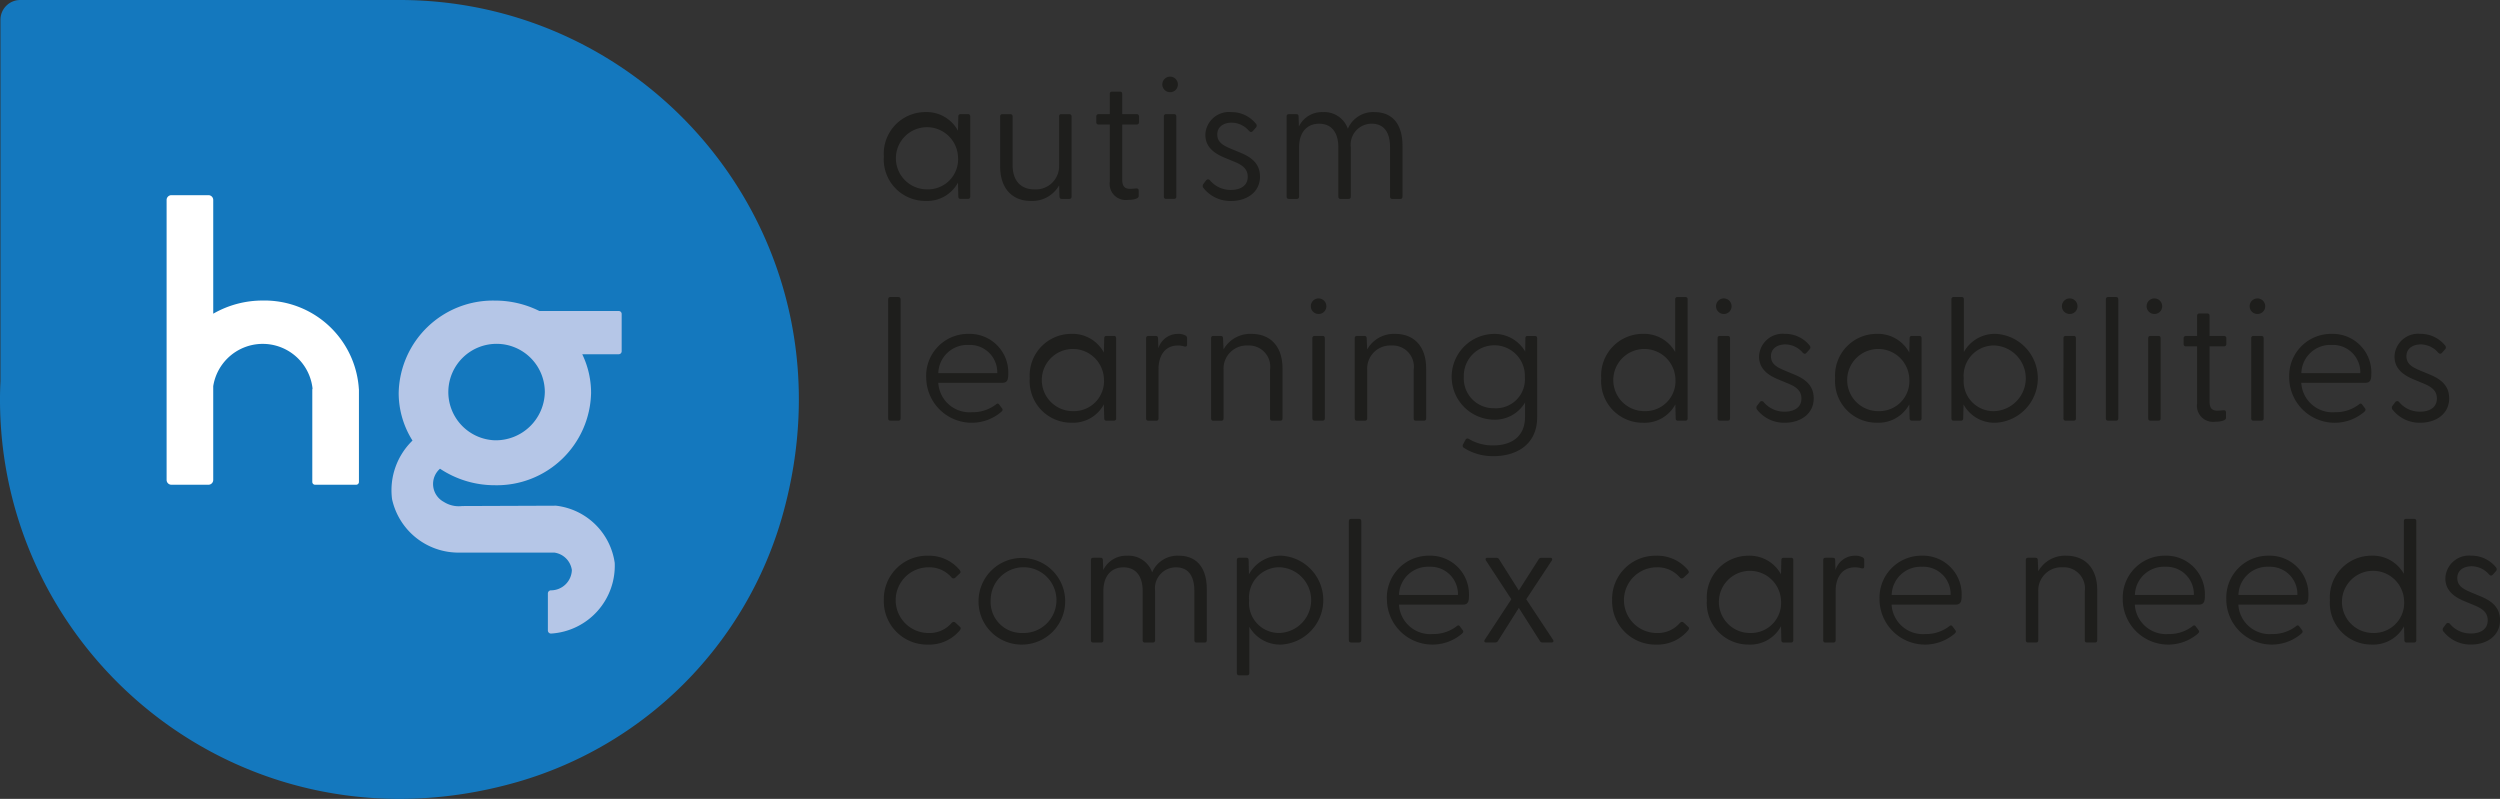 <?xml version="1.0" encoding="UTF-8"?>
<svg xmlns="http://www.w3.org/2000/svg" xmlns:xlink="http://www.w3.org/1999/xlink" id="Group_3124" data-name="Group 3124" width="240.18" height="76.748" viewBox="0 0 240.18 76.748">
  <rect x="0" y="0" width="240.18" height="76.748" fill="#333333" stroke="none"/>
  <defs>
    <clipPath id="clip-path">
      <rect id="Rectangle_1305" data-name="Rectangle 1305" width="240.18" height="76.748" fill="none"></rect>
    </clipPath>
  </defs>
  <g id="Group_3123" data-name="Group 3123" clip-path="url(#clip-path)">
    <path id="Path_31335" data-name="Path 31335" d="M38.373,0H1.944a1.9,1.9,0,0,0-1.9,1.9V36.652C.014,37.224,0,37.8,0,38.375,0,63.249,23.667,82.6,49.713,75.124A37.144,37.144,0,0,0,75.122,49.715C82.6,23.669,63.249,0,38.373,0" fill="#1478be"></path>
    <path id="Path_31336" data-name="Path 31336" d="M411.517,56.457a4,4,0,0,1,4-4.269,3.413,3.413,0,0,1,3.122,1.793l.033-1.362c0-.149.066-.233.217-.233h.714c.149,0,.217.083.217.233v7.674c0,.149-.066.233-.217.233h-.714c-.149,0-.217-.083-.217-.233l-.033-1.329a3.36,3.36,0,0,1-3.122,1.76,3.992,3.992,0,0,1-4-4.269Zm4.17,3.155a2.889,2.889,0,0,0,2.957-3.122,2.986,2.986,0,1,0-2.957,3.122" transform="translate(-326.605 -41.42)" fill="#1e1e1c"></path>
    <path id="Path_31337" data-name="Path 31337" d="M465.677,58.174V53.391c0-.149.066-.233.217-.233h.763c.149,0,.217.083.217.233v4.667c0,1.444.747,2.325,2.092,2.325a2.236,2.236,0,0,0,2.375-2.325V53.391c0-.149.049-.233.2-.233h.78c.149,0,.217.083.217.233v7.674c0,.149-.066.233-.217.233h-.714c-.167,0-.217-.066-.233-.25L471.341,60a2.963,2.963,0,0,1-2.707,1.494C466.874,61.5,465.677,60.334,465.677,58.174Z" transform="translate(-369.59 -42.189)" fill="#1e1e1c"></path>
    <path id="Path_31338" data-name="Path 31338" d="M511.733,51.319V45.837H510.67a.211.211,0,0,1-.233-.233v-.532a.211.211,0,0,1,.233-.233h1.063V42.911c0-.149.066-.233.217-.233h.763c.148,0,.217.083.217.233v1.927h1.378a.211.211,0,0,1,.233.233V45.6a.21.21,0,0,1-.233.233H512.93v5.315c0,.631.25.865.747.865.132,0,.365-.017.516-.033.25-.033.316.05.316.217v.514c0,.283-.615.365-1.046.365a1.542,1.542,0,0,1-1.727-1.76Z" transform="translate(-405.114 -33.872)" fill="#1e1e1c"></path>
    <path id="Path_31339" data-name="Path 31339" d="M541.177,36.371a.747.747,0,1,1,1.494,0,.734.734,0,0,1-.747.747.744.744,0,0,1-.747-.747m.148,3.089c0-.149.066-.233.217-.233h.763c.149,0,.217.083.217.233v7.674c0,.149-.066.233-.217.233h-.763c-.148,0-.217-.083-.217-.233Z" transform="translate(-429.511 -28.261)" fill="#1e1e1c"></path>
    <path id="Path_31340" data-name="Path 31340" d="M560.075,59.5a.307.307,0,0,1-.017-.415l.25-.332a.233.233,0,0,1,.382,0,2.583,2.583,0,0,0,1.993.914c.947,0,1.628-.415,1.628-1.263,0-.763-.516-1.129-1.279-1.444l-.964-.4c-1-.415-1.828-1.03-1.828-2.193a2.268,2.268,0,0,1,2.493-2.177,3,3,0,0,1,2.375,1.129.262.262,0,0,1-.017.365l-.266.3c-.149.167-.25.149-.4,0a2.228,2.228,0,0,0-1.645-.78c-.747,0-1.395.365-1.395,1.131s.565,1.063,1.395,1.411l.8.332c1.063.431,1.911,1.046,1.911,2.309,0,1.529-1.312,2.342-2.773,2.342A3.283,3.283,0,0,1,560.075,59.5Z" transform="translate(-444.439 -41.42)" fill="#1e1e1c"></path>
    <path id="Path_31341" data-name="Path 31341" d="M599.039,60.3V52.629c0-.149.066-.233.217-.233h.7c.167,0,.233.066.233.25l.033.931a2.45,2.45,0,0,1,2.309-1.378,2.392,2.392,0,0,1,2.392,1.6,2.63,2.63,0,0,1,2.559-1.6c1.677,0,2.691,1.1,2.691,3.24v4.868c0,.149-.066.233-.217.233h-.763c-.149,0-.217-.083-.217-.233V55.572c0-1.428-.582-2.259-1.76-2.259a2.012,2.012,0,0,0-2.01,2.259v4.733c0,.149-.066.233-.217.233h-.763c-.148,0-.217-.083-.217-.233V55.572c0-1.428-.664-2.259-1.845-2.259s-1.927.848-1.927,2.259v4.733c0,.149-.066.233-.217.233h-.763c-.151,0-.217-.083-.217-.233Z" transform="translate(-475.432 -41.428)" fill="#1e1e1c"></path>
    <path id="Path_31342" data-name="Path 31342" d="M413.527,149.944V138.531c0-.151.066-.233.217-.233h.763c.149,0,.217.083.217.233v11.413c0,.149-.066.233-.217.233h-.763c-.149,0-.217-.083-.217-.233" transform="translate(-328.2 -109.762)" fill="#1e1e1c"></path>
    <path id="Path_31343" data-name="Path 31343" d="M431.237,159.684a4.029,4.029,0,0,1,4.086-4.236,3.711,3.711,0,0,1,3.8,3.854c0,.6-.116.848-.6.848H432.4a3.007,3.007,0,0,0,3.24,2.825,3.649,3.649,0,0,0,2.342-.78.168.168,0,0,1,.25.017l.283.382c.116.151.05.233-.066.349a4.372,4.372,0,0,1-7.209-3.256Zm6.828-.464a2.629,2.629,0,0,0-2.757-2.707,2.784,2.784,0,0,0-2.907,2.707Z" transform="translate(-342.256 -123.373)" fill="#1e1e1c"></path>
    <path id="Path_31344" data-name="Path 31344" d="M479.447,159.717a4,4,0,0,1,4-4.269,3.413,3.413,0,0,1,3.122,1.793l.033-1.362c0-.149.066-.233.217-.233h.714c.149,0,.217.083.217.233v7.674c0,.149-.066.233-.217.233h-.714c-.149,0-.217-.083-.217-.233l-.033-1.329a3.36,3.36,0,0,1-3.122,1.76,3.992,3.992,0,0,1-4-4.269Zm4.17,3.155a2.889,2.889,0,0,0,2.957-3.122,2.986,2.986,0,1,0-2.957,3.122Z" transform="translate(-380.518 -123.373)" fill="#1e1e1c"></path>
    <path id="Path_31345" data-name="Path 31345" d="M533.609,163.563v-7.674c0-.149.066-.233.217-.233h.7c.165,0,.233.066.233.25l.033.931a1.95,1.95,0,0,1,1.878-1.378,1.4,1.4,0,0,1,.747.167.281.281,0,0,1,.132.283v.582c0,.182-.116.217-.3.167a1.97,1.97,0,0,0-.582-.083c-1.461,0-1.861,1.3-1.861,2.21v4.783c0,.149-.066.233-.217.233h-.763c-.149,0-.217-.083-.217-.233Z" transform="translate(-423.503 -123.381)" fill="#1e1e1c"></path>
    <path id="Path_31346" data-name="Path 31346" d="M563.877,163.563v-7.674c0-.149.066-.233.217-.233h.7c.165,0,.233.066.233.25l.049,1.046a2.936,2.936,0,0,1,2.691-1.494c1.777,0,2.973,1.164,2.973,3.322v4.783c0,.149-.066.233-.217.233h-.78c-.149,0-.2-.083-.2-.233V158.9a2.037,2.037,0,0,0-2.109-2.325,2.223,2.223,0,0,0-2.358,2.325v4.667c0,.149-.066.233-.217.233h-.763c-.149,0-.217-.083-.217-.233" transform="translate(-447.527 -123.381)" fill="#1e1e1c"></path>
    <path id="Path_31347" data-name="Path 31347" d="M610.317,139.631a.747.747,0,1,1,1.494,0,.734.734,0,0,1-.747.747.744.744,0,0,1-.747-.747m.149,3.089c0-.149.066-.233.217-.233h.763c.151,0,.217.083.217.233v7.674c0,.149-.066.233-.217.233h-.763c-.149,0-.217-.083-.217-.233Z" transform="translate(-484.385 -110.214)" fill="#1e1e1c"></path>
    <path id="Path_31348" data-name="Path 31348" d="M630.757,163.563v-7.674c0-.149.066-.233.217-.233h.7c.165,0,.233.066.233.25l.049,1.046a2.936,2.936,0,0,1,2.691-1.494c1.777,0,2.973,1.164,2.973,3.322v4.783c0,.149-.066.233-.217.233h-.78c-.151,0-.2-.083-.2-.233V158.9a2.037,2.037,0,0,0-2.109-2.325,2.223,2.223,0,0,0-2.358,2.325v4.667c0,.149-.066.233-.217.233h-.763c-.151,0-.217-.083-.217-.233" transform="translate(-500.607 -123.381)" fill="#1e1e1c"></path>
    <path id="Path_31349" data-name="Path 31349" d="M677.122,166.437a.239.239,0,0,1-.116-.332l.25-.464a.206.206,0,0,1,.3-.083,4.452,4.452,0,0,0,2.358.631c1.578,0,3.056-.7,3.056-2.757v-1.362a3.379,3.379,0,0,1-3.089,1.645,4.122,4.122,0,0,1-.016-8.237,3.42,3.42,0,0,1,3.122,1.694l.016-1.263c0-.149.049-.233.2-.233h.714c.151,0,.217.083.217.233V163.5c0,2.641-2.043,3.72-4.17,3.72a5.145,5.145,0,0,1-2.839-.78Zm2.924-3.821a2.778,2.778,0,0,0,2.907-2.99,2.934,2.934,0,1,0-5.864-.033A2.861,2.861,0,0,0,680.045,162.615Z" transform="translate(-536.457 -123.397)" fill="#1e1e1c"></path>
    <path id="Path_31350" data-name="Path 31350" d="M745.537,146.106a4,4,0,0,1,4-4.269,3.417,3.417,0,0,1,3.105,1.744v-5.049c0-.151.066-.233.217-.233h.763c.149,0,.217.083.217.233v11.413c0,.149-.066.233-.217.233h-.714c-.151,0-.217-.083-.217-.233l-.033-1.329a3.36,3.36,0,0,1-3.122,1.76A3.992,3.992,0,0,1,745.537,146.106Zm4.17,3.155a2.889,2.889,0,0,0,2.957-3.122,2.986,2.986,0,1,0-2.957,3.122Z" transform="translate(-591.704 -109.762)" fill="#1e1e1c"></path>
    <path id="Path_31351" data-name="Path 31351" d="M798.987,139.631a.747.747,0,1,1,1.494,0,.734.734,0,0,1-.747.747.744.744,0,0,1-.747-.747m.149,3.089c0-.149.066-.233.217-.233h.763c.149,0,.217.083.217.233v7.674c0,.149-.066.233-.217.233h-.763c-.151,0-.217-.083-.217-.233Z" transform="translate(-634.125 -110.214)" fill="#1e1e1c"></path>
    <path id="Path_31352" data-name="Path 31352" d="M817.875,162.757a.307.307,0,0,1-.017-.415l.25-.332a.233.233,0,0,1,.382,0,2.583,2.583,0,0,0,1.993.914c.947,0,1.628-.415,1.628-1.263,0-.763-.514-1.129-1.279-1.444l-.964-.4c-1-.415-1.828-1.03-1.828-2.193a2.269,2.269,0,0,1,2.493-2.177,3,3,0,0,1,2.375,1.129.262.262,0,0,1-.017.365l-.266.3c-.149.167-.25.149-.4,0a2.224,2.224,0,0,0-1.645-.78c-.747,0-1.395.365-1.395,1.131s.565,1.063,1.395,1.411l.8.332c1.063.431,1.911,1.046,1.911,2.309,0,1.529-1.312,2.342-2.773,2.342A3.283,3.283,0,0,1,817.875,162.757Z" transform="translate(-649.045 -123.373)" fill="#1e1e1c"></path>
    <path id="Path_31353" data-name="Path 31353" d="M854.437,159.717a4,4,0,0,1,4-4.269,3.418,3.418,0,0,1,3.124,1.793l.033-1.362c0-.149.066-.233.217-.233h.714c.151,0,.217.083.217.233v7.674c0,.149-.066.233-.217.233h-.714c-.149,0-.217-.083-.217-.233l-.033-1.329a3.361,3.361,0,0,1-3.124,1.76,3.992,3.992,0,0,1-4-4.269Zm4.17,3.155a2.889,2.889,0,0,0,2.957-3.122,2.986,2.986,0,1,0-2.957,3.122Z" transform="translate(-678.133 -123.373)" fill="#1e1e1c"></path>
    <path id="Path_31354" data-name="Path 31354" d="M909.761,148.615l-.033,1.329c0,.149-.066.233-.217.233h-.7c-.149,0-.217-.083-.217-.233V138.531c0-.151.066-.233.217-.233h.763c.151,0,.217.083.217.233v5.049a3.409,3.409,0,0,1,3.089-1.744,4.277,4.277,0,0,1,0,8.538,3.381,3.381,0,0,1-3.124-1.76Zm2.957.648a3.159,3.159,0,0,0,0-6.312,2.915,2.915,0,0,0-2.94,3.19A2.875,2.875,0,0,0,912.718,149.263Z" transform="translate(-721.118 -109.762)" fill="#1e1e1c"></path>
    <path id="Path_31355" data-name="Path 31355" d="M960.037,139.631a.747.747,0,1,1,1.494,0,.734.734,0,0,1-.747.747.744.744,0,0,1-.747-.747m.149,3.089c0-.149.066-.233.217-.233h.763c.151,0,.217.083.217.233v7.674c0,.149-.066.233-.217.233H960.4c-.149,0-.217-.083-.217-.233Z" transform="translate(-761.944 -110.214)" fill="#1e1e1c"></path>
    <path id="Path_31356" data-name="Path 31356" d="M980.487,149.944V138.531c0-.151.066-.233.217-.233h.763c.149,0,.217.083.217.233v11.413c0,.149-.066.233-.217.233H980.7c-.149,0-.217-.083-.217-.233" transform="translate(-778.174 -109.762)" fill="#1e1e1c"></path>
    <path id="Path_31357" data-name="Path 31357" d="M999.477,139.631a.747.747,0,1,1,1.494,0,.734.734,0,0,1-.747.747.744.744,0,0,1-.747-.747m.151,3.089c0-.149.066-.233.217-.233h.763c.151,0,.217.083.217.233v7.674c0,.149-.066.233-.217.233h-.763c-.151,0-.217-.083-.217-.233Z" transform="translate(-793.246 -110.214)" fill="#1e1e1c"></path>
    <path id="Path_31358" data-name="Path 31358" d="M1017.993,154.579V149.1h-1.063a.211.211,0,0,1-.233-.233v-.532a.211.211,0,0,1,.233-.233h1.063v-1.927c0-.149.066-.233.217-.233h.763c.149,0,.217.083.217.233V148.1h1.378a.21.21,0,0,1,.233.233v.532a.21.21,0,0,1-.233.233h-1.378v5.315c0,.631.25.865.747.865.132,0,.365-.017.514-.033.25-.033.316.05.316.217v.514c0,.283-.615.365-1.046.365A1.542,1.542,0,0,1,1017.993,154.579Z" transform="translate(-806.913 -115.825)" fill="#1e1e1c"></path>
    <path id="Path_31359" data-name="Path 31359" d="M1047.447,139.631a.747.747,0,1,1,1.494,0,.734.734,0,0,1-.747.747.744.744,0,0,1-.747-.747m.149,3.089c0-.149.066-.233.217-.233h.763c.149,0,.217.083.217.233v7.674c0,.149-.066.233-.217.233h-.763c-.149,0-.217-.083-.217-.233Z" transform="translate(-831.318 -110.214)" fill="#1e1e1c"></path>
    <path id="Path_31360" data-name="Path 31360" d="M1065.877,159.684a4.029,4.029,0,0,1,4.086-4.236,3.711,3.711,0,0,1,3.8,3.854c0,.6-.118.848-.6.848h-6.13a3.007,3.007,0,0,0,3.24,2.825,3.649,3.649,0,0,0,2.342-.78.168.168,0,0,1,.25.017l.283.382c.115.151.049.233-.066.349a4.372,4.372,0,0,1-7.21-3.256Zm6.828-.464a2.629,2.629,0,0,0-2.757-2.707,2.784,2.784,0,0,0-2.907,2.707Z" transform="translate(-845.945 -123.373)" fill="#1e1e1c"></path>
    <path id="Path_31361" data-name="Path 31361" d="M1113.745,162.757a.307.307,0,0,1-.016-.415l.25-.332a.233.233,0,0,1,.382,0,2.583,2.583,0,0,0,1.993.914c.947,0,1.628-.415,1.628-1.263,0-.763-.514-1.129-1.279-1.444l-.964-.4c-1-.415-1.828-1.03-1.828-2.193a2.269,2.269,0,0,1,2.493-2.177,3,3,0,0,1,2.375,1.129.262.262,0,0,1-.016.365l-.266.3c-.149.167-.25.149-.4,0a2.225,2.225,0,0,0-1.645-.78c-.747,0-1.395.365-1.395,1.131s.565,1.063,1.395,1.411l.8.332c1.063.431,1.911,1.046,1.911,2.309,0,1.529-1.312,2.342-2.773,2.342a3.283,3.283,0,0,1-2.641-1.23" transform="translate(-883.866 -123.373)" fill="#1e1e1c"></path>
    <path id="Path_31362" data-name="Path 31362" d="M411.517,263a4.157,4.157,0,0,1,4.236-4.269,3.814,3.814,0,0,1,3.039,1.362c.1.132.132.233.033.332l-.431.4a.241.241,0,0,1-.382-.017,2.8,2.8,0,0,0-2.21-.964,3.156,3.156,0,0,0,.017,6.312,2.783,2.783,0,0,0,2.193-.947c.116-.118.25-.184.4-.033l.431.4c.1.1.066.2-.033.332a3.825,3.825,0,0,1-3.056,1.362A4.158,4.158,0,0,1,411.517,263Z" transform="translate(-326.605 -205.342)" fill="#1e1e1c"></path>
    <path id="Path_31363" data-name="Path 31363" d="M455.617,263a4.162,4.162,0,1,1,4.17,4.269,4.134,4.134,0,0,1-4.17-4.269m4.17,3.155A3.16,3.16,0,1,0,456.781,263a2.979,2.979,0,0,0,3.006,3.155" transform="translate(-361.605 -205.342)" fill="#1e1e1c"></path>
    <path id="Path_31364" data-name="Path 31364" d="M507.929,266.843v-7.674c0-.149.066-.233.217-.233h.7c.165,0,.233.066.233.25l.033.931a2.451,2.451,0,0,1,2.309-1.378,2.392,2.392,0,0,1,2.391,1.6,2.63,2.63,0,0,1,2.559-1.6c1.677,0,2.691,1.1,2.691,3.24v4.868c0,.149-.066.233-.217.233h-.763c-.149,0-.217-.083-.217-.233v-4.733c0-1.428-.582-2.259-1.76-2.259a2.012,2.012,0,0,0-2.01,2.259v4.733c0,.149-.066.233-.217.233h-.763c-.149,0-.217-.083-.217-.233v-4.733c0-1.428-.664-2.259-1.845-2.259s-1.927.848-1.927,2.259v4.733c0,.149-.066.233-.217.233h-.763c-.149,0-.217-.083-.217-.233Z" transform="translate(-403.122 -205.35)" fill="#1e1e1c"></path>
    <path id="Path_31365" data-name="Path 31365" d="M575.867,269.99V259.159c0-.149.066-.233.217-.233h.7c.149,0,.217.083.217.233l.033,1.362a3.435,3.435,0,0,1,3.124-1.793,4.277,4.277,0,0,1,0,8.538,3.394,3.394,0,0,1-3.089-1.711v4.434c0,.151-.066.233-.217.233h-.763c-.149,0-.217-.083-.217-.233Zm4.121-3.838a3.159,3.159,0,0,0,0-6.312,2.915,2.915,0,0,0-2.94,3.19,2.876,2.876,0,0,0,2.94,3.122" transform="translate(-457.043 -205.342)" fill="#1e1e1c"></path>
    <path id="Path_31366" data-name="Path 31366" d="M628.027,253.224V241.811c0-.151.066-.233.217-.233h.763c.151,0,.217.083.217.233v11.413c0,.149-.066.233-.217.233h-.763c-.151,0-.217-.083-.217-.233" transform="translate(-498.44 -191.731)" fill="#1e1e1c"></path>
    <path id="Path_31367" data-name="Path 31367" d="M645.737,262.964a4.029,4.029,0,0,1,4.086-4.236,3.711,3.711,0,0,1,3.8,3.854c0,.6-.115.848-.6.848H646.9a3.007,3.007,0,0,0,3.24,2.825,3.649,3.649,0,0,0,2.342-.78.168.168,0,0,1,.25.017l.283.382c.116.151.05.233-.066.349a4.372,4.372,0,0,1-7.209-3.256Zm6.828-.464a2.629,2.629,0,0,0-2.757-2.707A2.784,2.784,0,0,0,646.9,262.5Z" transform="translate(-512.496 -205.342)" fill="#1e1e1c"></path>
    <path id="Path_31368" data-name="Path 31368" d="M691.146,267.555l2.542-3.871-2.425-3.7c-.1-.167-.049-.283.132-.283h.848a.292.292,0,0,1,.283.167l1.878,2.973,1.894-2.973a.3.3,0,0,1,.283-.167h.848c.184,0,.233.116.132.283l-2.443,3.7,2.559,3.871c.116.167.049.283-.132.283H696.7a.292.292,0,0,1-.283-.167l-2.01-3.157-1.993,3.157a.3.3,0,0,1-.283.167h-.848c-.184,0-.25-.116-.134-.283" transform="translate(-548.49 -206.112)" fill="#1e1e1c"></path>
    <path id="Path_31369" data-name="Path 31369" d="M750.607,263a4.157,4.157,0,0,1,4.236-4.269,3.814,3.814,0,0,1,3.039,1.362c.1.132.132.233.033.332l-.431.4a.241.241,0,0,1-.382-.017,2.8,2.8,0,0,0-2.21-.964,3.156,3.156,0,0,0,.016,6.312,2.783,2.783,0,0,0,2.193-.947c.116-.118.25-.184.4-.033l.431.4c.1.1.066.2-.033.332a3.825,3.825,0,0,1-3.056,1.362A4.158,4.158,0,0,1,750.607,263Z" transform="translate(-595.727 -205.342)" fill="#1e1e1c"></path>
    <path id="Path_31370" data-name="Path 31370" d="M794.717,263a4,4,0,0,1,4-4.269,3.418,3.418,0,0,1,3.124,1.793l.033-1.362c0-.149.066-.233.217-.233h.714c.151,0,.217.083.217.233v7.674c0,.149-.066.233-.217.233h-.714c-.149,0-.217-.083-.217-.233l-.033-1.329a3.361,3.361,0,0,1-3.124,1.76,3.992,3.992,0,0,1-4-4.269Zm4.168,3.155a2.889,2.889,0,0,0,2.957-3.122,2.986,2.986,0,1,0-2.957,3.122" transform="translate(-630.736 -205.342)" fill="#1e1e1c"></path>
    <path id="Path_31371" data-name="Path 31371" d="M848.879,266.843v-7.674c0-.149.066-.233.217-.233h.7c.167,0,.233.066.233.25l.033.931a1.948,1.948,0,0,1,1.878-1.378,1.4,1.4,0,0,1,.747.167.281.281,0,0,1,.132.283v.582c0,.182-.116.217-.3.167a1.971,1.971,0,0,0-.582-.083c-1.463,0-1.861,1.3-1.861,2.21v4.783c0,.149-.066.233-.217.233h-.764c-.151,0-.217-.083-.217-.233Z" transform="translate(-673.72 -205.35)" fill="#1e1e1c"></path>
    <path id="Path_31372" data-name="Path 31372" d="M875.127,262.964a4.029,4.029,0,0,1,4.086-4.236,3.711,3.711,0,0,1,3.8,3.854c0,.6-.116.848-.6.848h-6.13a3.007,3.007,0,0,0,3.24,2.825,3.649,3.649,0,0,0,2.342-.78.168.168,0,0,1,.25.017l.283.382c.116.151.05.233-.066.349a4.372,4.372,0,0,1-7.209-3.256Zm6.828-.464a2.629,2.629,0,0,0-2.757-2.707,2.784,2.784,0,0,0-2.907,2.707Z" transform="translate(-694.554 -205.342)" fill="#1e1e1c"></path>
    <path id="Path_31373" data-name="Path 31373" d="M943.217,266.843v-7.674c0-.149.066-.233.217-.233h.7c.165,0,.233.066.233.25l.049,1.046a2.936,2.936,0,0,1,2.691-1.494c1.777,0,2.973,1.164,2.973,3.322v4.783c0,.149-.066.233-.217.233h-.78c-.149,0-.2-.083-.2-.233v-4.667a2.037,2.037,0,0,0-2.109-2.325,2.223,2.223,0,0,0-2.358,2.325v4.667c0,.149-.066.233-.217.233h-.763c-.149,0-.217-.083-.217-.233" transform="translate(-748.594 -205.35)" fill="#1e1e1c"></path>
    <path id="Path_31374" data-name="Path 31374" d="M988.377,262.964a4.029,4.029,0,0,1,4.086-4.236,3.711,3.711,0,0,1,3.8,3.854c0,.6-.118.848-.6.848h-6.13a3.007,3.007,0,0,0,3.24,2.825,3.649,3.649,0,0,0,2.342-.78.168.168,0,0,1,.25.017l.283.382c.116.151.05.233-.066.349a4.372,4.372,0,0,1-7.21-3.256Zm6.828-.464a2.629,2.629,0,0,0-2.757-2.707,2.784,2.784,0,0,0-2.907,2.707Z" transform="translate(-784.436 -205.342)" fill="#1e1e1c"></path>
    <path id="Path_31375" data-name="Path 31375" d="M1036.587,262.964a4.029,4.029,0,0,1,4.085-4.236,3.711,3.711,0,0,1,3.8,3.854c0,.6-.116.848-.6.848h-6.13a3.007,3.007,0,0,0,3.24,2.825,3.649,3.649,0,0,0,2.342-.78.168.168,0,0,1,.25.017l.283.382c.115.151.049.233-.066.349a4.372,4.372,0,0,1-7.209-3.256Zm6.828-.464a2.629,2.629,0,0,0-2.757-2.707,2.784,2.784,0,0,0-2.907,2.707Z" transform="translate(-822.699 -205.342)" fill="#1e1e1c"></path>
    <path id="Path_31376" data-name="Path 31376" d="M1084.8,249.386a4,4,0,0,1,4-4.269,3.417,3.417,0,0,1,3.105,1.744v-5.049c0-.151.066-.233.217-.233h.763c.149,0,.217.083.217.233v11.413c0,.149-.066.233-.217.233h-.714c-.151,0-.217-.083-.217-.233l-.033-1.329a3.36,3.36,0,0,1-3.122,1.76,3.992,3.992,0,0,1-4-4.269m4.17,3.155a2.889,2.889,0,0,0,2.957-3.122,2.986,2.986,0,1,0-2.957,3.122" transform="translate(-860.961 -191.731)" fill="#1e1e1c"></path>
    <path id="Path_31377" data-name="Path 31377" d="M1137.415,266.037a.307.307,0,0,1-.017-.415l.25-.332a.233.233,0,0,1,.382,0,2.583,2.583,0,0,0,1.993.914c.947,0,1.628-.415,1.628-1.263,0-.763-.514-1.129-1.279-1.444l-.964-.4c-1-.415-1.826-1.03-1.826-2.193a2.269,2.269,0,0,1,2.493-2.177,3,3,0,0,1,2.375,1.129.262.262,0,0,1-.016.365l-.266.3c-.149.167-.25.149-.4,0a2.228,2.228,0,0,0-1.645-.78c-.747,0-1.395.365-1.395,1.131s.565,1.063,1.395,1.411l.8.332c1.063.431,1.911,1.046,1.911,2.309,0,1.529-1.312,2.342-2.773,2.342a3.283,3.283,0,0,1-2.641-1.23Z" transform="translate(-902.651 -205.342)" fill="#1e1e1c"></path>
    <path id="Path_31378" data-name="Path 31378" d="M203.964,140.935h-7.612a9.51,9.51,0,0,0-4.275-1,9.06,9.06,0,0,0-9.24,8.868,8.565,8.565,0,0,0,1.327,4.581,6.656,6.656,0,0,0-1.964,5.627,6.532,6.532,0,0,0,6.219,5.134h9.349a.26.26,0,0,1,.058.006,1.972,1.972,0,0,1,1.649,1.673,2.014,2.014,0,0,1-2.02,1.948.3.3,0,0,0-.285.293v3.566a.3.3,0,0,0,.322.293,6.525,6.525,0,0,0,6.1-6.791,6.441,6.441,0,0,0-5.639-5.493.305.305,0,0,0-.043,0l-8.945.033a.178.178,0,0,0-.033,0,2.666,2.666,0,0,1-1.762-.4,1.95,1.95,0,0,1-.363-3.186,9.476,9.476,0,0,0,5.274,1.587,9.06,9.06,0,0,0,9.24-8.868,8.534,8.534,0,0,0-.848-3.716h3.5a.286.286,0,0,0,.287-.287v-3.576A.285.285,0,0,0,203.964,140.935Zm-11.887,12.422a4.635,4.635,0,1,1,4.8-4.632,4.715,4.715,0,0,1-4.8,4.632" transform="translate(-144.535 -111.057)" fill="#b5c6e7"></path>
    <path id="Path_31379" data-name="Path 31379" d="M86.81,100.993a9.5,9.5,0,0,0-4.76,1.265V91.33a.461.461,0,0,0-.46-.46H78.03a.461.461,0,0,0-.46.46v26.9a.461.461,0,0,0,.46.46h3.559a.461.461,0,0,0,.46-.46V109.22a4.815,4.815,0,0,1,9.543.235.276.276,0,0,0-.025.111v8.856a.268.268,0,0,0,.268.268h3.945a.268.268,0,0,0,.268-.268v-8.856a.191.191,0,0,0-.006-.06A9.08,9.08,0,0,0,86.81,100.993Z" transform="translate(-61.564 -72.12)" fill="#fff"></path>
  </g>
</svg>
